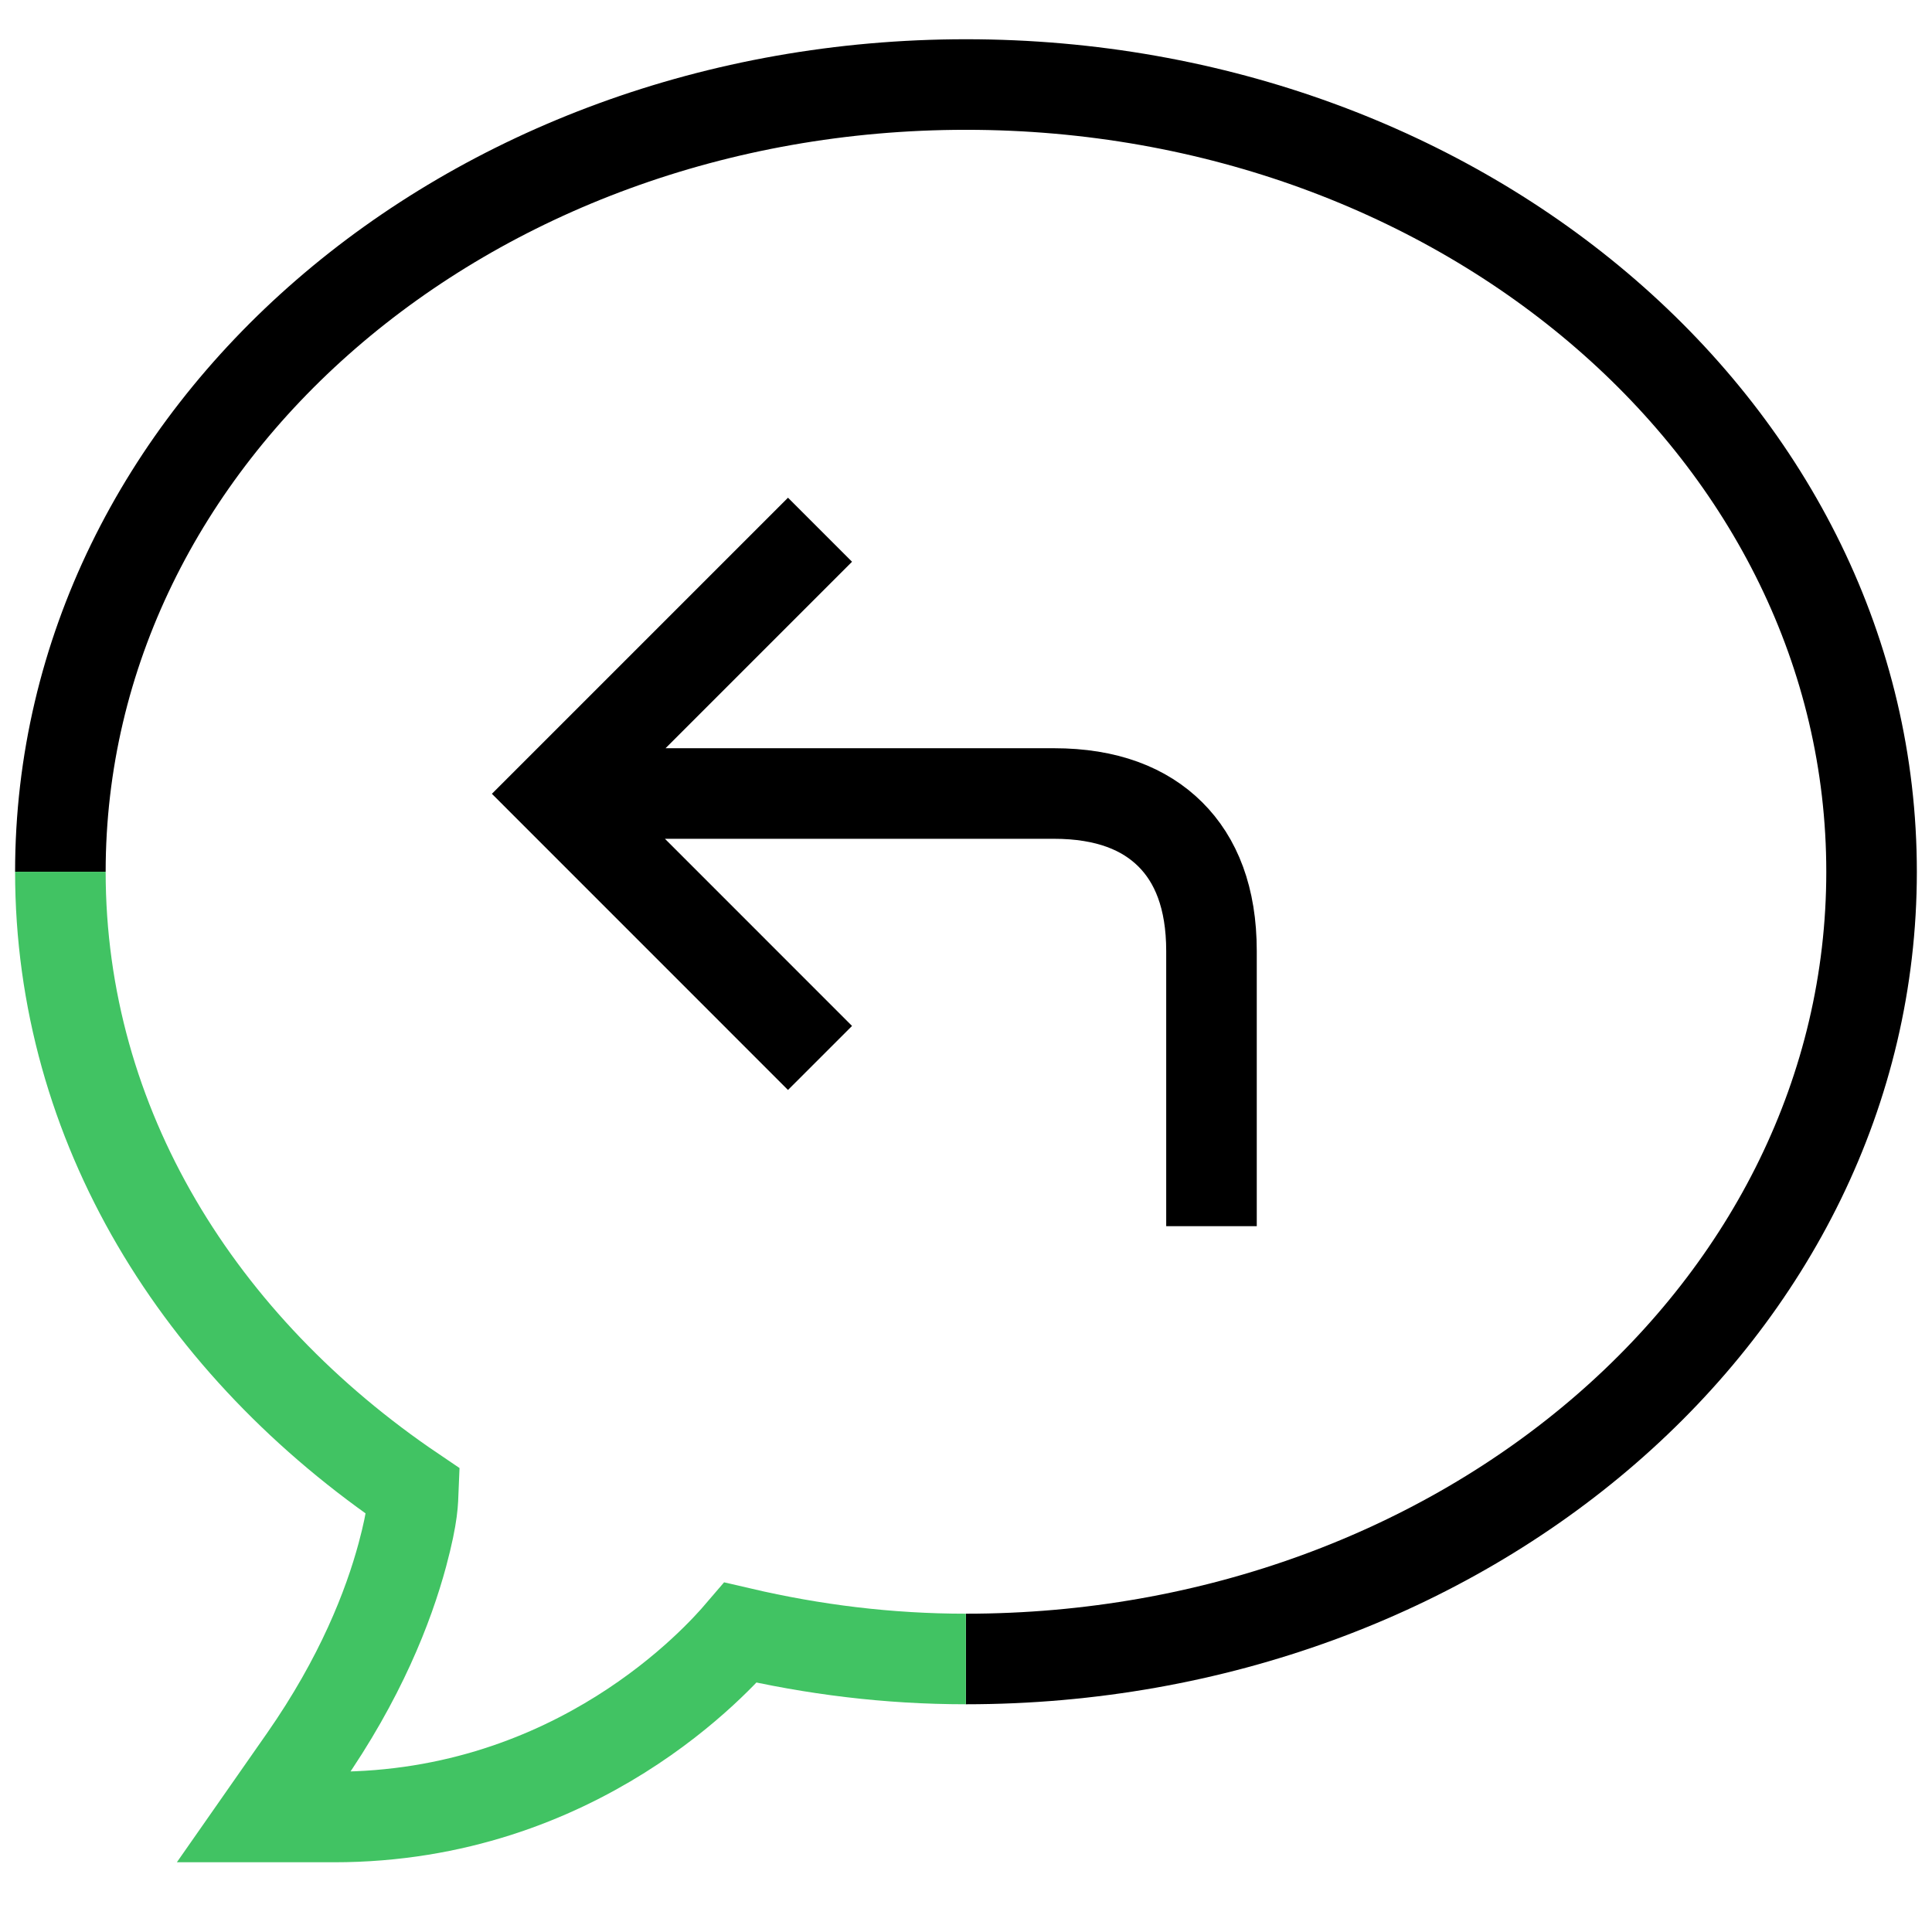 <?xml version="1.0" encoding="utf-8"?>
<!-- Generator: Adobe Illustrator 16.0.0, SVG Export Plug-In . SVG Version: 6.00 Build 0)  -->
<!DOCTYPE svg PUBLIC "-//W3C//DTD SVG 1.1//EN" "http://www.w3.org/Graphics/SVG/1.1/DTD/svg11.dtd">
<svg version="1.1" id="Layer_1" xmlns="http://www.w3.org/2000/svg" xmlns:xlink="http://www.w3.org/1999/xlink" x="0px" y="0px"
	 width="32px" height="32px" viewBox="-1 -1 32 32" enable-background="new -1 -1 32 32" xml:space="preserve">
<path fill="none" stroke="#000000" stroke-width="1.5" stroke-miterlimit="10" d="M14.999,26.478c8.263,0,15-5.791,15-13.039
	S23.263,0.4,15,0.4c-8.264,0-15,5.792-15,13.04 M8.683,12.143h7.773c0.879,0,1.503,0.254,1.928,0.677
	c0.424,0.422,0.682,1.047,0.682,1.932v4.557 M12.582,7.774l-4.374,4.374l4.374,4.375"/>
<path fill="none" stroke="#41C363" stroke-width="1.5" stroke-miterlimit="10" d="M0,13.439c0,4.208,2.304,7.87,5.844,10.263
	c-0.006,0.141,0.004,0.368-0.18,1.053c-0.229,0.847-0.69,2.04-1.629,3.385l-0.667,0.955h1.165c4.038,0,6.373-2.631,6.734-3.053
	c1.204,0.28,2.439,0.436,3.731,0.436"/>
</svg>
